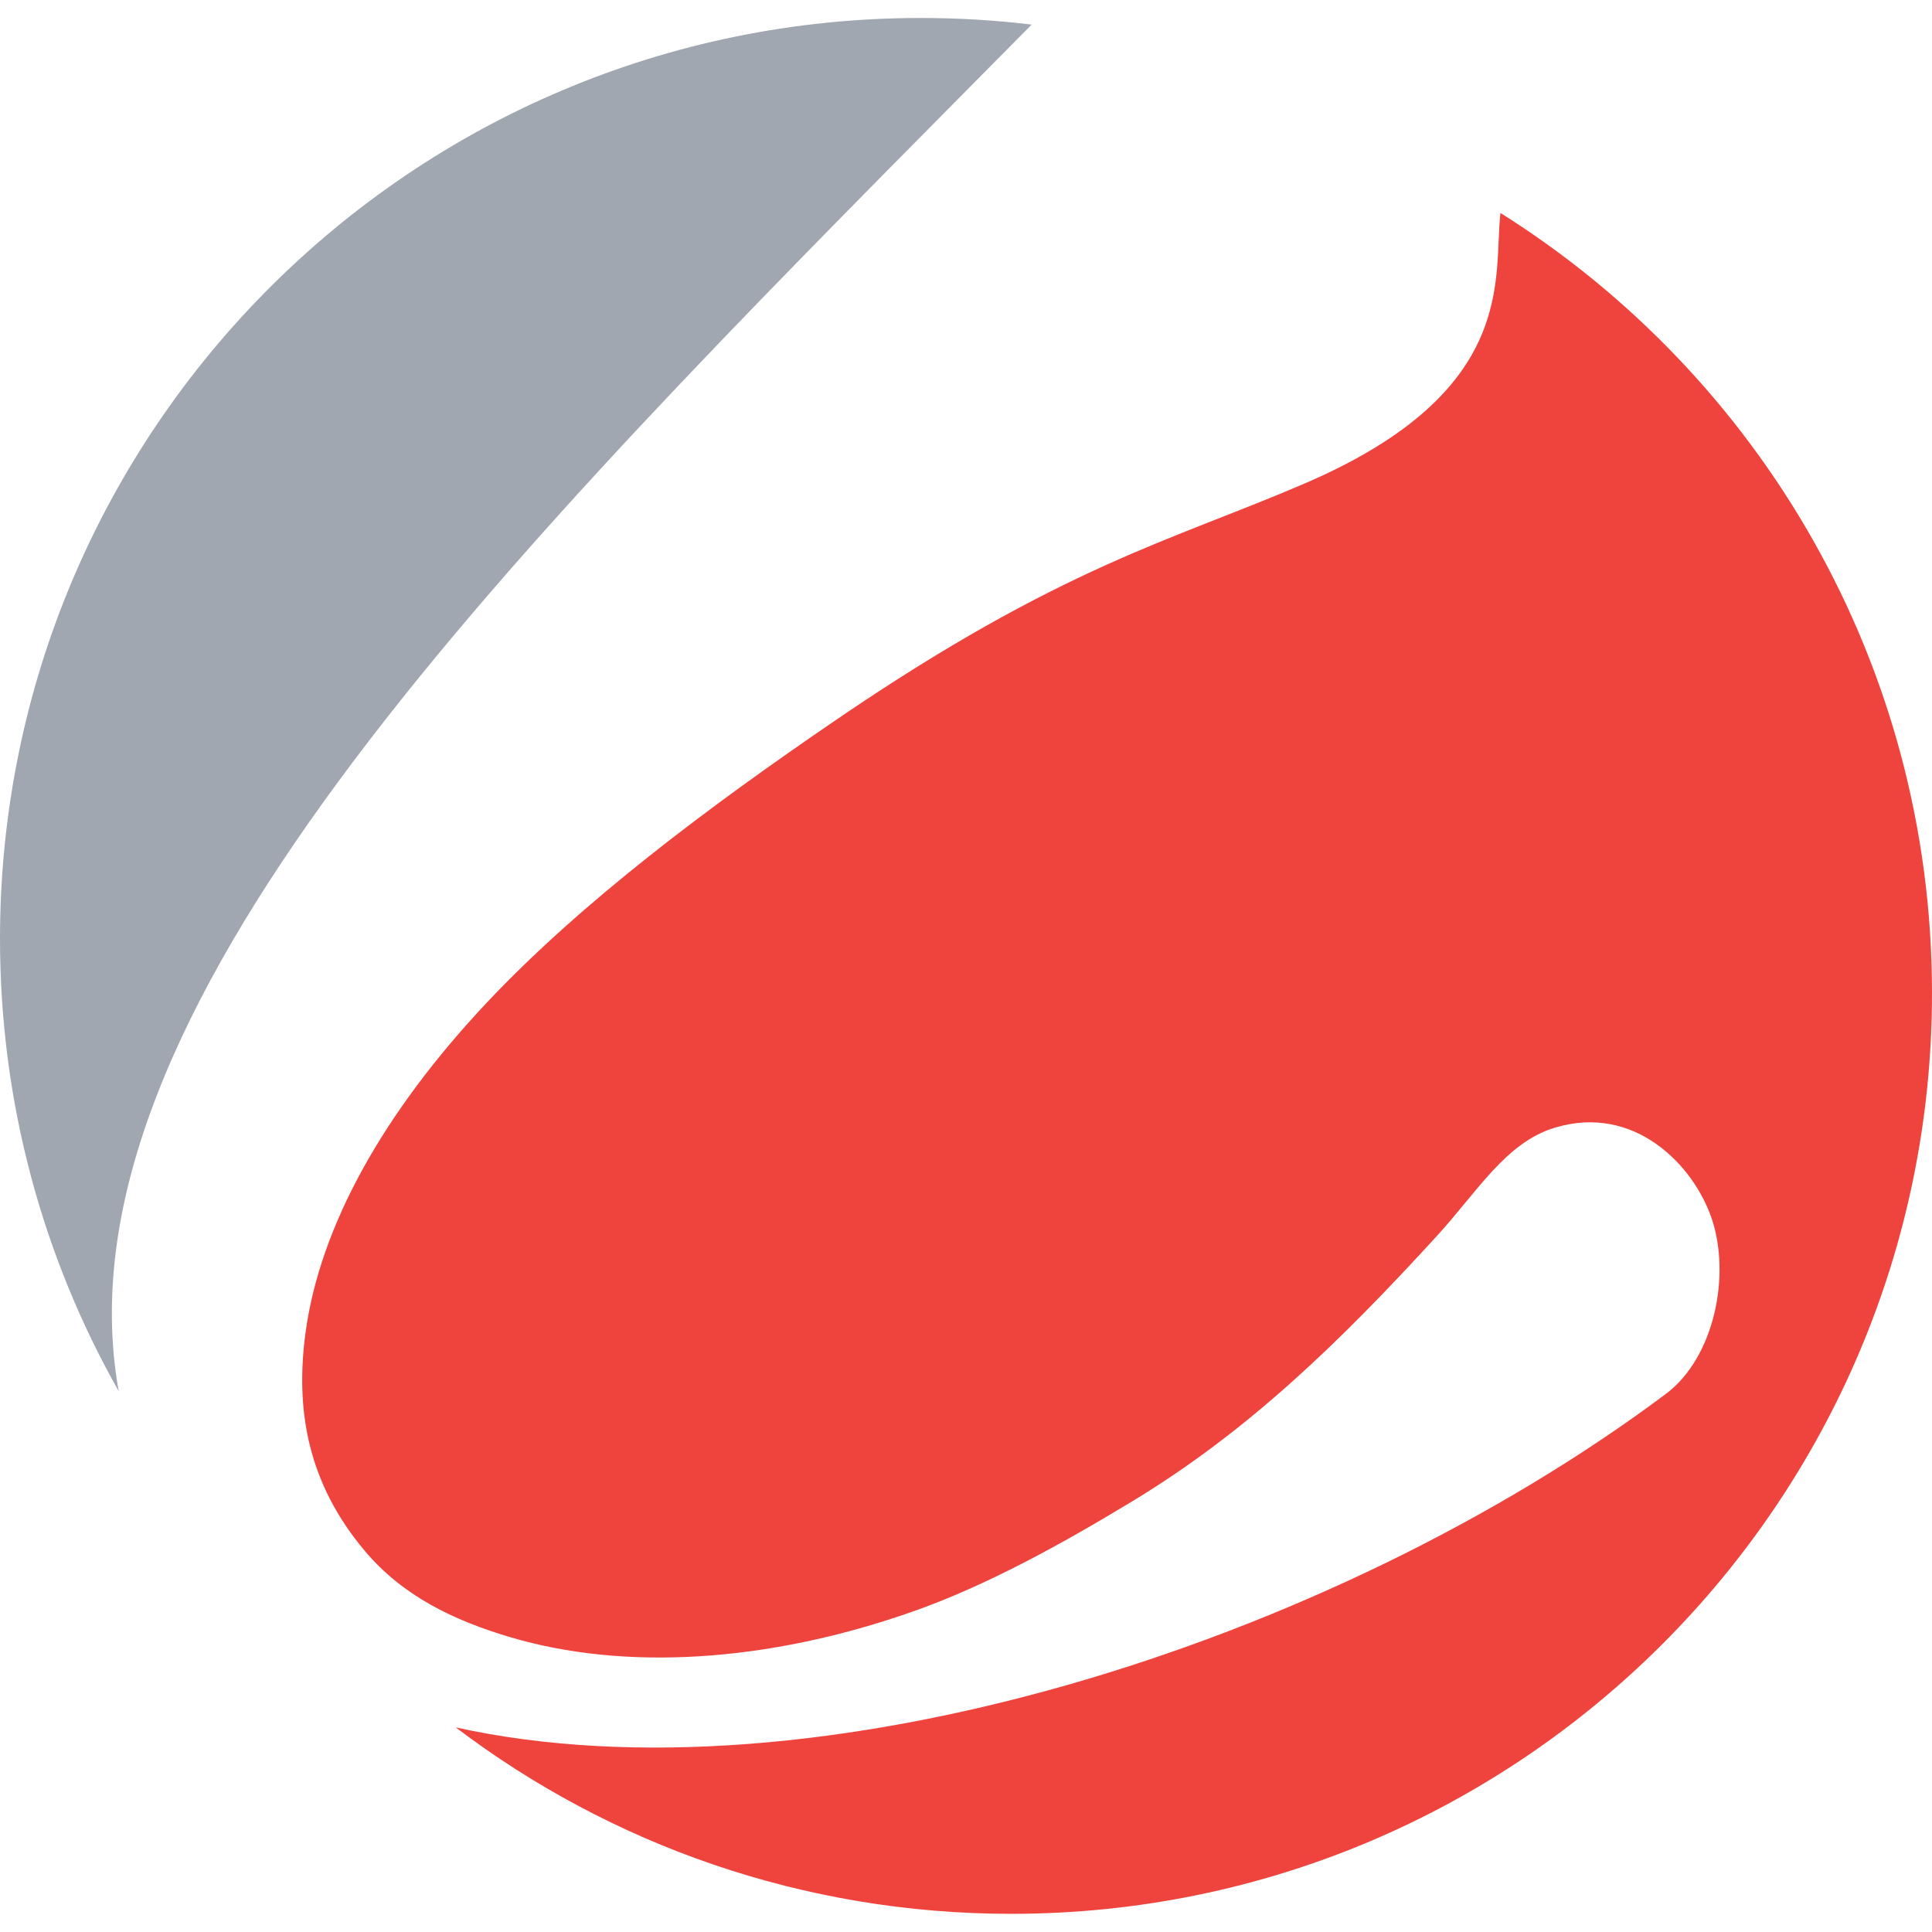 <svg width="215" height="215" viewBox="0 0 215 215" fill="none" xmlns="http://www.w3.org/2000/svg">
    <path fill-rule="evenodd" clip-rule="evenodd" d="M12.823 152.281C7.667 110.755 56.639 61.481 108.999 8.604C110.931 6.652 112.867 4.696 114.807 2.736C110.758 2.25 106.638 2 102.459 2C45.872 2 0 47.872 0 104.459C0 122.763 4.799 139.945 13.208 154.816C13.057 153.974 12.928 153.128 12.823 152.281Z" fill="#A0A7B0"/>
    <path fill-rule="evenodd" clip-rule="evenodd" d="M166.976 23.7C166.155 30.907 169.07 43.514 145.243 53.781C130.406 60.173 118.158 62.967 93.022 80.124C78.87 89.784 64.651 100.425 54.102 111.652C42.795 123.686 35.599 136.365 33.995 148.347C32.863 156.806 34.179 164.987 40.62 172.617C44.811 177.58 50.424 180.316 56.854 182.213C69.38 185.908 85.205 185.095 101.583 179.337C109.747 176.465 118.146 171.84 126.153 166.979C138.873 159.256 149.001 149.464 159.932 137.51C164.393 132.632 167.583 127.129 173.035 125.49C181.92 122.817 188.45 129.677 190.461 135.538C192.652 141.92 190.777 151.088 185.374 155.127C147.918 183.13 90.519 200.999 50.715 192.231C67.9 205.253 89.317 212.978 112.539 212.978C169.126 212.978 215 167.106 215 110.519C215 73.933 195.825 41.826 166.976 23.7V23.7Z" fill="#EF443D"/>
</svg>
